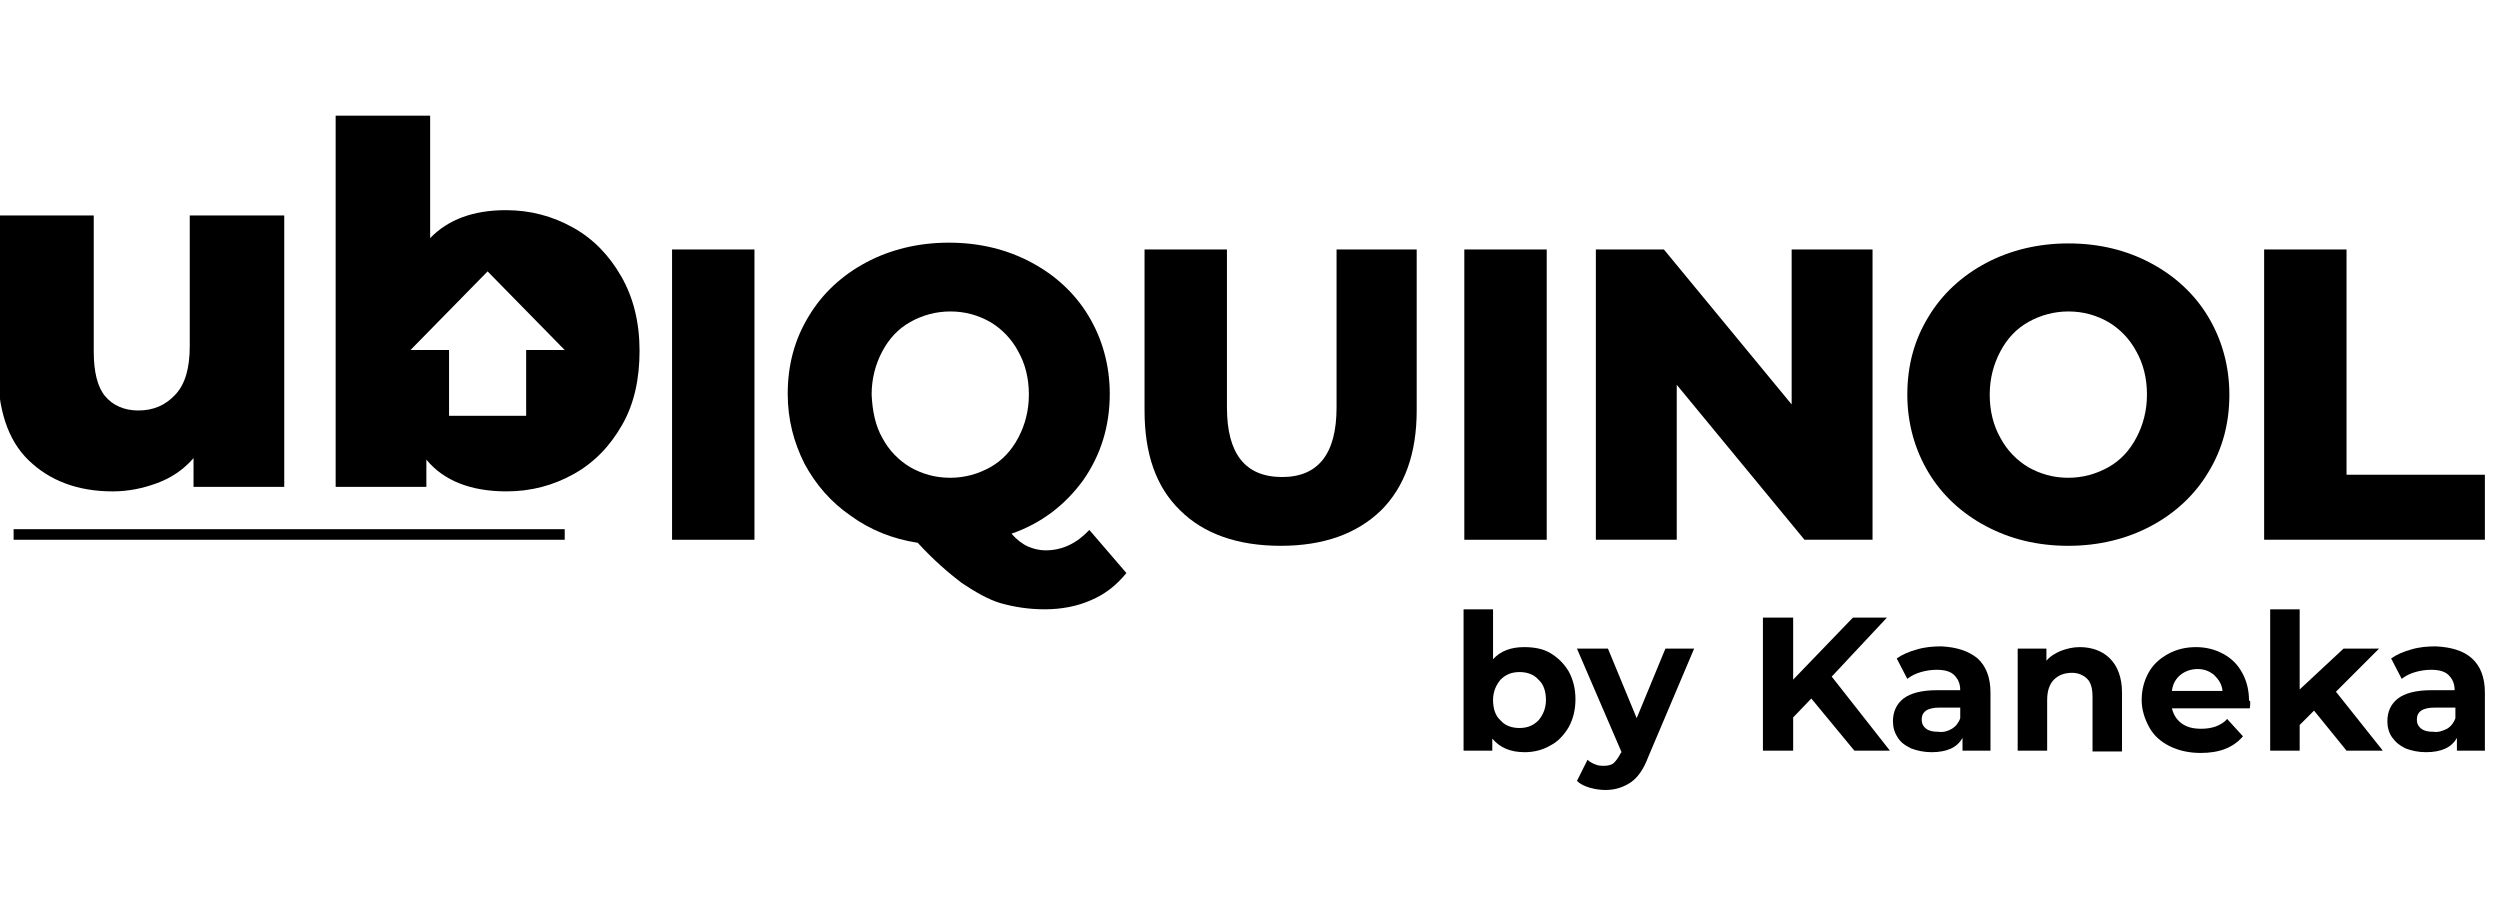 <?xml version="1.0" encoding="utf-8"?>
<!-- Generator: Adobe Illustrator 27.0.0, SVG Export Plug-In . SVG Version: 6.00 Build 0)  -->
<svg version="1.1" id="Layer_1" xmlns="http://www.w3.org/2000/svg" xmlns:xlink="http://www.w3.org/1999/xlink" x="0px" y="0px"
	 viewBox="0 0 330.7 120" style="enable-background:new 0 0 330.7 120;" xml:space="preserve">
<style type="text/css">
	.st0{clip-path:url(#SVGID_00000115505603920961322630000017065789846373134498_);}
	.st1{clip-path:url(#SVGID_00000016767695728091711400000007288614221555354789_);}
	.st2{clip-path:url(#SVGID_00000140709139182985238280000006966104194994899609_);}
	.st3{clip-path:url(#SVGID_00000046332760134182065100000014936898206996993429_);}
	.st4{clip-path:url(#SVGID_00000030454083873519001500000017359557168481097366_);}
	.st5{clip-path:url(#SVGID_00000039819757653765171370000006475402446665087156_);}
	.st6{clip-path:url(#SVGID_00000041987691765189050490000002178357044554722483_);}
	.st7{clip-path:url(#SVGID_00000029759606168427528250000010615430658293971089_);}
	.st8{clip-path:url(#SVGID_00000082366260920338296230000015402275489434372527_);}
	.st9{clip-path:url(#SVGID_00000112593343322752942930000008510745246708220300_);}
	.st10{clip-path:url(#SVGID_00000106865956482698163830000016103453066764025503_);}
	.st11{clip-path:url(#SVGID_00000145779846299255468770000001264995146431868606_);}
	.st12{clip-path:url(#SVGID_00000014599566901507350710000017330906495527298474_);}
	.st13{clip-path:url(#SVGID_00000047738378247372612540000002457423922193404555_);}
	.st14{clip-path:url(#SVGID_00000045580673197080603440000012044506203013633426_);}
	.st15{clip-path:url(#SVGID_00000129901606671632678250000004819399811091009953_);}
	.st16{clip-path:url(#SVGID_00000052786659617850455510000003237259173909235075_);}
	.st17{clip-path:url(#SVGID_00000088840300562958447830000016647423592195167908_);}
</style>
<g>
	<g>
		<defs>
			<rect id="SVGID_1_" x="-0.2" y="15.3" width="328.9" height="89.2"/>
		</defs>
		<clipPath id="SVGID_00000143575882045648974870000011675405367455288967_">
			<use xlink:href="#SVGID_1_"  style="overflow:visible;"/>
		</clipPath>
		<path style="clip-path:url(#SVGID_00000143575882045648974870000011675405367455288967_);" d="M37.6,28.5v35.9h-12v-3.8
			c-1.3,1.5-2.9,2.6-4.8,3.3C18.9,64.6,17,65,14.9,65c-4.6,0-8.3-1.4-11.1-4.1C1,58.2-0.3,54.1-0.3,48.6V28.5h12.7v18
			c0,2.7,0.5,4.7,1.5,5.9s2.5,1.9,4.4,1.9c2,0,3.6-0.7,4.9-2.1c1.3-1.4,1.9-3.5,1.9-6.4V28.5H37.6z"/>
	</g>
	<g>
		<defs>
			<rect id="SVGID_00000026883329774557296240000018032421857524659635_" x="-0.2" y="15.3" width="328.9" height="89.2"/>
		</defs>
		<clipPath id="SVGID_00000069372565952820242790000016282693568762682551_">
			<use xlink:href="#SVGID_00000026883329774557296240000018032421857524659635_"  style="overflow:visible;"/>
		</clipPath>
		<path style="clip-path:url(#SVGID_00000069372565952820242790000016282693568762682551_);" d="M82.2,36.6c-1.6-2.8-3.7-5-6.4-6.5
			c-2.7-1.5-5.6-2.3-8.9-2.3c-4.2,0-7.6,1.2-10,3.7V15.3H44.4v49.1h12v-3.6C58.7,63.6,62.3,65,67,65c3.3,0,6.2-0.8,8.9-2.3
			c2.7-1.5,4.8-3.7,6.4-6.5s2.3-6.1,2.3-9.8C84.6,42.7,83.8,39.4,82.2,36.6 M69.6,46.3V55H59.4v-8.7h-5.1l10.2-10.4l10.2,10.4
			C74.7,46.3,69.6,46.3,69.6,46.3z"/>
	</g>
	<g>
		<defs>
			<rect id="SVGID_00000177486382806580610460000000062350191007250562_" x="-0.2" y="15.3" width="328.9" height="89.2"/>
		</defs>
		<clipPath id="SVGID_00000000923059184956562440000015470965350072136615_">
			<use xlink:href="#SVGID_00000177486382806580610460000000062350191007250562_"  style="overflow:visible;"/>
		</clipPath>
		
			<rect x="88.9" y="33" style="clip-path:url(#SVGID_00000000923059184956562440000015470965350072136615_);" width="10.9" height="38.4"/>
	</g>
	<g>
		<defs>
			<rect id="SVGID_00000077303937894921843470000007156323037863026309_" x="-0.2" y="15.3" width="328.9" height="89.2"/>
		</defs>
		<clipPath id="SVGID_00000070106493946573914880000002452256092004226999_">
			<use xlink:href="#SVGID_00000077303937894921843470000007156323037863026309_"  style="overflow:visible;"/>
		</clipPath>
		<path style="clip-path:url(#SVGID_00000070106493946573914880000002452256092004226999_);" d="M149,75.8c-1.3,1.6-2.8,2.8-4.7,3.6
			c-1.8,0.8-3.9,1.2-6.1,1.2c-2.1,0-4-0.3-5.8-0.8c-1.7-0.5-3.4-1.5-5.2-2.7c-1.7-1.3-3.7-3-5.8-5.3c-3.3-0.5-6.3-1.7-8.9-3.6
			c-2.6-1.8-4.6-4.1-6.1-6.9c-1.4-2.8-2.2-5.8-2.2-9.2c0-3.8,0.9-7.2,2.8-10.3c1.8-3,4.4-5.4,7.6-7.1c3.2-1.7,6.9-2.6,10.9-2.6
			c4.1,0,7.7,0.9,10.9,2.6c3.2,1.7,5.8,4.1,7.6,7.1s2.8,6.5,2.8,10.3c0,4.3-1.2,8.1-3.5,11.4c-2.4,3.3-5.5,5.7-9.5,7.1
			c0.7,0.8,1.5,1.4,2.2,1.7c0.7,0.3,1.5,0.5,2.3,0.5c2.2,0,4.1-0.9,5.8-2.7L149,75.8z M116.7,57.9c0.9,1.7,2.2,3,3.7,3.9
			c1.6,0.9,3.3,1.4,5.3,1.4c1.9,0,3.7-0.5,5.3-1.4s2.8-2.2,3.7-3.9s1.4-3.6,1.4-5.7c0-2.2-0.5-4.1-1.4-5.7c-0.9-1.7-2.2-3-3.7-3.9
			c-1.6-0.9-3.3-1.4-5.3-1.4c-1.9,0-3.7,0.5-5.3,1.4s-2.8,2.2-3.7,3.9s-1.4,3.6-1.4,5.7C115.4,54.4,115.8,56.3,116.7,57.9"/>
	</g>
	<g>
		<defs>
			<rect id="SVGID_00000090289177583557467680000018331075050225411250_" x="-0.2" y="15.3" width="328.9" height="89.2"/>
		</defs>
		<clipPath id="SVGID_00000127752165374953605970000010319798654589838770_">
			<use xlink:href="#SVGID_00000090289177583557467680000018331075050225411250_"  style="overflow:visible;"/>
		</clipPath>
		<path style="clip-path:url(#SVGID_00000127752165374953605970000010319798654589838770_);" d="M156.1,67.5
			c-3.2-3.1-4.7-7.5-4.7-13.2V33h10.9v20.9c0,6.1,2.4,9.2,7.3,9.2c4.8,0,7.2-3.1,7.2-9.2V33h10.6v21.3c0,5.7-1.6,10.1-4.7,13.2
			c-3.2,3.1-7.6,4.7-13.3,4.7S159.2,70.6,156.1,67.5"/>
	</g>
	<g>
		<defs>
			<rect id="SVGID_00000151522956619853599060000005386480539425882558_" x="-0.2" y="15.3" width="328.9" height="89.2"/>
		</defs>
		<clipPath id="SVGID_00000101105135132726127240000011564836565377126571_">
			<use xlink:href="#SVGID_00000151522956619853599060000005386480539425882558_"  style="overflow:visible;"/>
		</clipPath>
		
			<rect x="193.7" y="33" style="clip-path:url(#SVGID_00000101105135132726127240000011564836565377126571_);" width="10.9" height="38.4"/>
	</g>
	<g>
		<defs>
			<rect id="SVGID_00000124845560291588937690000007856142766278615713_" x="-0.2" y="15.3" width="328.9" height="89.2"/>
		</defs>
		<clipPath id="SVGID_00000132085062801113447600000000751574520054281638_">
			<use xlink:href="#SVGID_00000124845560291588937690000007856142766278615713_"  style="overflow:visible;"/>
		</clipPath>
		<polygon style="clip-path:url(#SVGID_00000132085062801113447600000000751574520054281638_);" points="247.7,33 247.7,71.4 
			238.7,71.4 221.8,50.9 221.8,71.4 211.1,71.4 211.1,33 220.1,33 237,53.5 237,33 		"/>
	</g>
	<g>
		<defs>
			<rect id="SVGID_00000009571097230827967040000004926007236506567827_" x="-0.2" y="15.3" width="328.9" height="89.2"/>
		</defs>
		<clipPath id="SVGID_00000053504275576854362030000007692556284479064998_">
			<use xlink:href="#SVGID_00000009571097230827967040000004926007236506567827_"  style="overflow:visible;"/>
		</clipPath>
		<path style="clip-path:url(#SVGID_00000053504275576854362030000007692556284479064998_);" d="M262.7,69.6
			c-3.2-1.7-5.8-4.1-7.6-7.1c-1.8-3-2.8-6.5-2.8-10.3s0.9-7.2,2.8-10.3c1.8-3,4.4-5.4,7.6-7.1c3.2-1.7,6.9-2.6,10.9-2.6
			c4.1,0,7.7,0.9,10.9,2.6c3.2,1.7,5.8,4.1,7.6,7.1c1.8,3,2.8,6.5,2.8,10.3s-0.9,7.2-2.8,10.3c-1.8,3-4.4,5.4-7.6,7.1
			s-6.9,2.6-10.9,2.6C269.5,72.2,265.9,71.3,262.7,69.6 M278.9,61.8c1.6-0.9,2.8-2.2,3.7-3.9c0.9-1.7,1.4-3.6,1.4-5.7
			c0-2.2-0.5-4.1-1.4-5.7c-0.9-1.7-2.2-3-3.7-3.9c-1.6-0.9-3.3-1.4-5.3-1.4c-1.9,0-3.7,0.5-5.3,1.4c-1.6,0.9-2.8,2.2-3.7,3.9
			c-0.9,1.7-1.4,3.6-1.4,5.7c0,2.2,0.5,4.1,1.4,5.7c0.9,1.7,2.2,3,3.7,3.9c1.6,0.9,3.3,1.4,5.3,1.4
			C275.5,63.2,277.3,62.7,278.9,61.8"/>
	</g>
	<g>
		<defs>
			<rect id="SVGID_00000018237801556575772310000002169198402048502445_" x="-0.2" y="15.3" width="328.9" height="89.2"/>
		</defs>
		<clipPath id="SVGID_00000128442853979514460310000002517874365176082311_">
			<use xlink:href="#SVGID_00000018237801556575772310000002169198402048502445_"  style="overflow:visible;"/>
		</clipPath>
		<polygon style="clip-path:url(#SVGID_00000128442853979514460310000002517874365176082311_);" points="299.5,33 310.4,33 
			310.4,62.8 328.7,62.8 328.7,71.4 299.5,71.4 		"/>
	</g>
	<g>
		<defs>
			<rect id="SVGID_00000020360481094382396380000000898645867340365999_" x="-0.2" y="15.3" width="328.9" height="89.2"/>
		</defs>
		<clipPath id="SVGID_00000011744831232377464100000017878825851510541223_">
			<use xlink:href="#SVGID_00000020360481094382396380000000898645867340365999_"  style="overflow:visible;"/>
		</clipPath>
		
			<rect x="1.8" y="70" style="clip-path:url(#SVGID_00000011744831232377464100000017878825851510541223_);" width="72.9" height="1.4"/>
	</g>
	<g>
		<defs>
			<rect id="SVGID_00000059302955097418658790000002387836089967660987_" x="-0.2" y="15.3" width="328.9" height="89.2"/>
		</defs>
		<clipPath id="SVGID_00000026132877958141618910000011337126725487407264_">
			<use xlink:href="#SVGID_00000059302955097418658790000002387836089967660987_"  style="overflow:visible;"/>
		</clipPath>
		<path style="clip-path:url(#SVGID_00000026132877958141618910000011337126725487407264_);" d="M205.1,86.4c1,0.6,1.8,1.4,2.4,2.4
			c0.6,1.1,0.9,2.3,0.9,3.7c0,1.4-0.3,2.6-0.9,3.7c-0.6,1-1.4,1.9-2.4,2.4c-1,0.6-2.2,0.9-3.4,0.9c-1.9,0-3.3-0.6-4.3-1.8v1.6h-3.8
			V80.6h3.9v6.6c1-1.1,2.4-1.6,4.1-1.6C202.9,85.6,204.1,85.8,205.1,86.4 M203.5,95.3c0.6-0.7,1-1.6,1-2.7s-0.3-2.1-1-2.7
			c-0.6-0.7-1.5-1-2.5-1s-1.8,0.3-2.5,1c-0.6,0.7-1,1.6-1,2.7s0.3,2.1,1,2.7c0.6,0.7,1.5,1,2.5,1S202.8,96,203.5,95.3"/>
	</g>
	<g>
		<defs>
			<rect id="SVGID_00000044140123282916884050000006370208926386423217_" x="-0.2" y="15.3" width="328.9" height="89.2"/>
		</defs>
		<clipPath id="SVGID_00000173850189865141991950000015406117406831279288_">
			<use xlink:href="#SVGID_00000044140123282916884050000006370208926386423217_"  style="overflow:visible;"/>
		</clipPath>
		<path style="clip-path:url(#SVGID_00000173850189865141991950000015406117406831279288_);" d="M224.1,85.8l-6.1,14.4
			c-0.6,1.6-1.4,2.7-2.3,3.3c-0.9,0.6-2,1-3.3,1c-0.7,0-1.4-0.1-2.1-0.3c-0.7-0.2-1.3-0.5-1.7-0.9l1.4-2.8c0.3,0.3,0.7,0.5,1,0.6
			c0.4,0.2,0.8,0.2,1.2,0.2c0.5,0,1-0.1,1.3-0.4s0.6-0.7,0.9-1.3l0.1-0.1l-5.9-13.7h4.1l3.8,9.2l3.8-9.2
			C220.3,85.8,224.1,85.8,224.1,85.8z"/>
	</g>
	<g>
		<defs>
			<rect id="SVGID_00000131328211984367151190000000830692878996472253_" x="-0.2" y="15.3" width="328.9" height="89.2"/>
		</defs>
		<clipPath id="SVGID_00000155825826328689834490000001161111315548786861_">
			<use xlink:href="#SVGID_00000131328211984367151190000000830692878996472253_"  style="overflow:visible;"/>
		</clipPath>
		<polygon style="clip-path:url(#SVGID_00000155825826328689834490000001161111315548786861_);" points="239.6,92.4 237.2,94.9 
			237.2,99.3 233.2,99.3 233.2,81.7 237.2,81.7 237.2,89.9 245.1,81.7 249.6,81.7 242.3,89.5 250,99.3 245.3,99.3 		"/>
	</g>
	<g>
		<defs>
			<rect id="SVGID_00000075860523845395438720000006048315266461500590_" x="-0.2" y="15.3" width="328.9" height="89.2"/>
		</defs>
		<clipPath id="SVGID_00000078011512762887473780000010663639710098803610_">
			<use xlink:href="#SVGID_00000075860523845395438720000006048315266461500590_"  style="overflow:visible;"/>
		</clipPath>
		<path style="clip-path:url(#SVGID_00000078011512762887473780000010663639710098803610_);" d="M261.6,87.1c1.1,1,1.7,2.5,1.7,4.5
			v7.7h-3.7v-1.7c-0.7,1.3-2.1,1.9-4.1,1.9c-1,0-1.9-0.2-2.7-0.5c-0.8-0.4-1.4-0.8-1.8-1.5c-0.4-0.6-0.6-1.3-0.6-2.1
			c0-1.3,0.5-2.3,1.4-3s2.4-1.1,4.4-1.1h3.1c0-0.9-0.3-1.5-0.8-2s-1.3-0.7-2.3-0.7c-0.7,0-1.4,0.1-2.1,0.3c-0.7,0.2-1.3,0.5-1.8,0.9
			l-1.4-2.7c0.7-0.5,1.6-0.9,2.7-1.2c1-0.3,2.1-0.4,3.2-0.4C258.8,85.6,260.4,86.1,261.6,87.1 M258.2,96.4c0.5-0.3,0.9-0.8,1.1-1.4
			v-1.4h-2.7c-1.6,0-2.4,0.5-2.4,1.6c0,0.5,0.2,0.9,0.6,1.2c0.4,0.3,0.9,0.4,1.6,0.4C257.1,96.9,257.7,96.7,258.2,96.4"/>
	</g>
	<g>
		<defs>
			<rect id="SVGID_00000073705809185741737660000016199722188211130752_" x="-0.2" y="15.3" width="328.9" height="89.2"/>
		</defs>
		<clipPath id="SVGID_00000163047243074695103490000005986338592638385034_">
			<use xlink:href="#SVGID_00000073705809185741737660000016199722188211130752_"  style="overflow:visible;"/>
		</clipPath>
		<path style="clip-path:url(#SVGID_00000163047243074695103490000005986338592638385034_);" d="M279.1,87.1c1,1,1.6,2.5,1.6,4.5
			v7.8h-3.9v-7.2c0-1.1-0.2-1.9-0.7-2.4s-1.2-0.8-2-0.8c-1,0-1.8,0.3-2.4,0.9s-0.9,1.5-0.9,2.7v6.7h-3.9V85.8h3.8v1.6
			c0.5-0.6,1.2-1,1.9-1.3c0.8-0.3,1.6-0.5,2.5-0.5C276.7,85.6,278.1,86.1,279.1,87.1"/>
	</g>
	<g>
		<defs>
			<rect id="SVGID_00000174573288823245527340000013363123796317713560_" x="-0.2" y="15.3" width="328.9" height="89.2"/>
		</defs>
		<clipPath id="SVGID_00000122683679053826970810000014115035996488934063_">
			<use xlink:href="#SVGID_00000174573288823245527340000013363123796317713560_"  style="overflow:visible;"/>
		</clipPath>
		<path style="clip-path:url(#SVGID_00000122683679053826970810000014115035996488934063_);" d="M297.6,93.7h-10.3
			c0.2,0.8,0.6,1.5,1.3,2c0.7,0.5,1.5,0.7,2.6,0.7c0.7,0,1.3-0.1,1.9-0.3c0.5-0.2,1.1-0.5,1.5-1l2.1,2.3c-1.3,1.5-3.1,2.2-5.6,2.2
			c-1.5,0-2.9-0.3-4.1-0.9s-2.1-1.4-2.7-2.5s-1-2.3-1-3.6c0-1.3,0.3-2.5,0.9-3.6s1.5-1.9,2.6-2.5s2.3-0.9,3.7-0.9
			c1.3,0,2.5,0.3,3.6,0.9s1.9,1.4,2.5,2.5s0.9,2.3,0.9,3.7C297.7,92.6,297.7,93,297.6,93.7 M288.4,89.3c-0.6,0.5-1,1.2-1.1,2.1h6.7
			c-0.1-0.9-0.5-1.5-1.1-2.1c-0.6-0.5-1.3-0.8-2.2-0.8C289.8,88.5,289,88.8,288.4,89.3"/>
	</g>
	<g>
		<defs>
			<rect id="SVGID_00000180335392573500406650000013745235271257931147_" x="-0.2" y="15.3" width="328.9" height="89.2"/>
		</defs>
		<clipPath id="SVGID_00000047052561712552509710000006629288809506930310_">
			<use xlink:href="#SVGID_00000180335392573500406650000013745235271257931147_"  style="overflow:visible;"/>
		</clipPath>
		<polygon style="clip-path:url(#SVGID_00000047052561712552509710000006629288809506930310_);" points="306.1,94 304.2,95.9 
			304.2,99.3 300.3,99.3 300.3,80.6 304.2,80.6 304.2,91.2 310,85.8 314.7,85.8 309,91.5 315.2,99.3 310.4,99.3 		"/>
	</g>
	<g>
		<defs>
			<rect id="SVGID_00000103944407788902407530000018423214487726387388_" x="-0.2" y="15.3" width="328.9" height="89.2"/>
		</defs>
		<clipPath id="SVGID_00000119101799311162786520000001810458034015148936_">
			<use xlink:href="#SVGID_00000103944407788902407530000018423214487726387388_"  style="overflow:visible;"/>
		</clipPath>
		<path style="clip-path:url(#SVGID_00000119101799311162786520000001810458034015148936_);" d="M327,87.1c1.1,1,1.7,2.5,1.7,4.5
			v7.7H325v-1.7c-0.7,1.3-2.1,1.9-4.1,1.9c-1,0-1.9-0.2-2.7-0.5c-0.8-0.4-1.3-0.8-1.8-1.5c-0.4-0.6-0.6-1.3-0.6-2.1
			c0-1.3,0.5-2.3,1.4-3s2.4-1.1,4.4-1.1h3.1c0-0.9-0.3-1.5-0.8-2s-1.3-0.7-2.3-0.7c-0.7,0-1.4,0.1-2.1,0.3c-0.7,0.2-1.3,0.5-1.8,0.9
			l-1.4-2.7c0.7-0.5,1.6-0.9,2.7-1.2c1-0.3,2.1-0.4,3.2-0.4C324.3,85.6,325.9,86.1,327,87.1 M323.7,96.4c0.5-0.3,0.9-0.8,1.1-1.4
			v-1.4h-2.7c-1.6,0-2.4,0.5-2.4,1.6c0,0.5,0.2,0.9,0.6,1.2c0.4,0.3,0.9,0.4,1.6,0.4C322.5,96.9,323.1,96.7,323.7,96.4"/>
	</g>
</g>
</svg>
